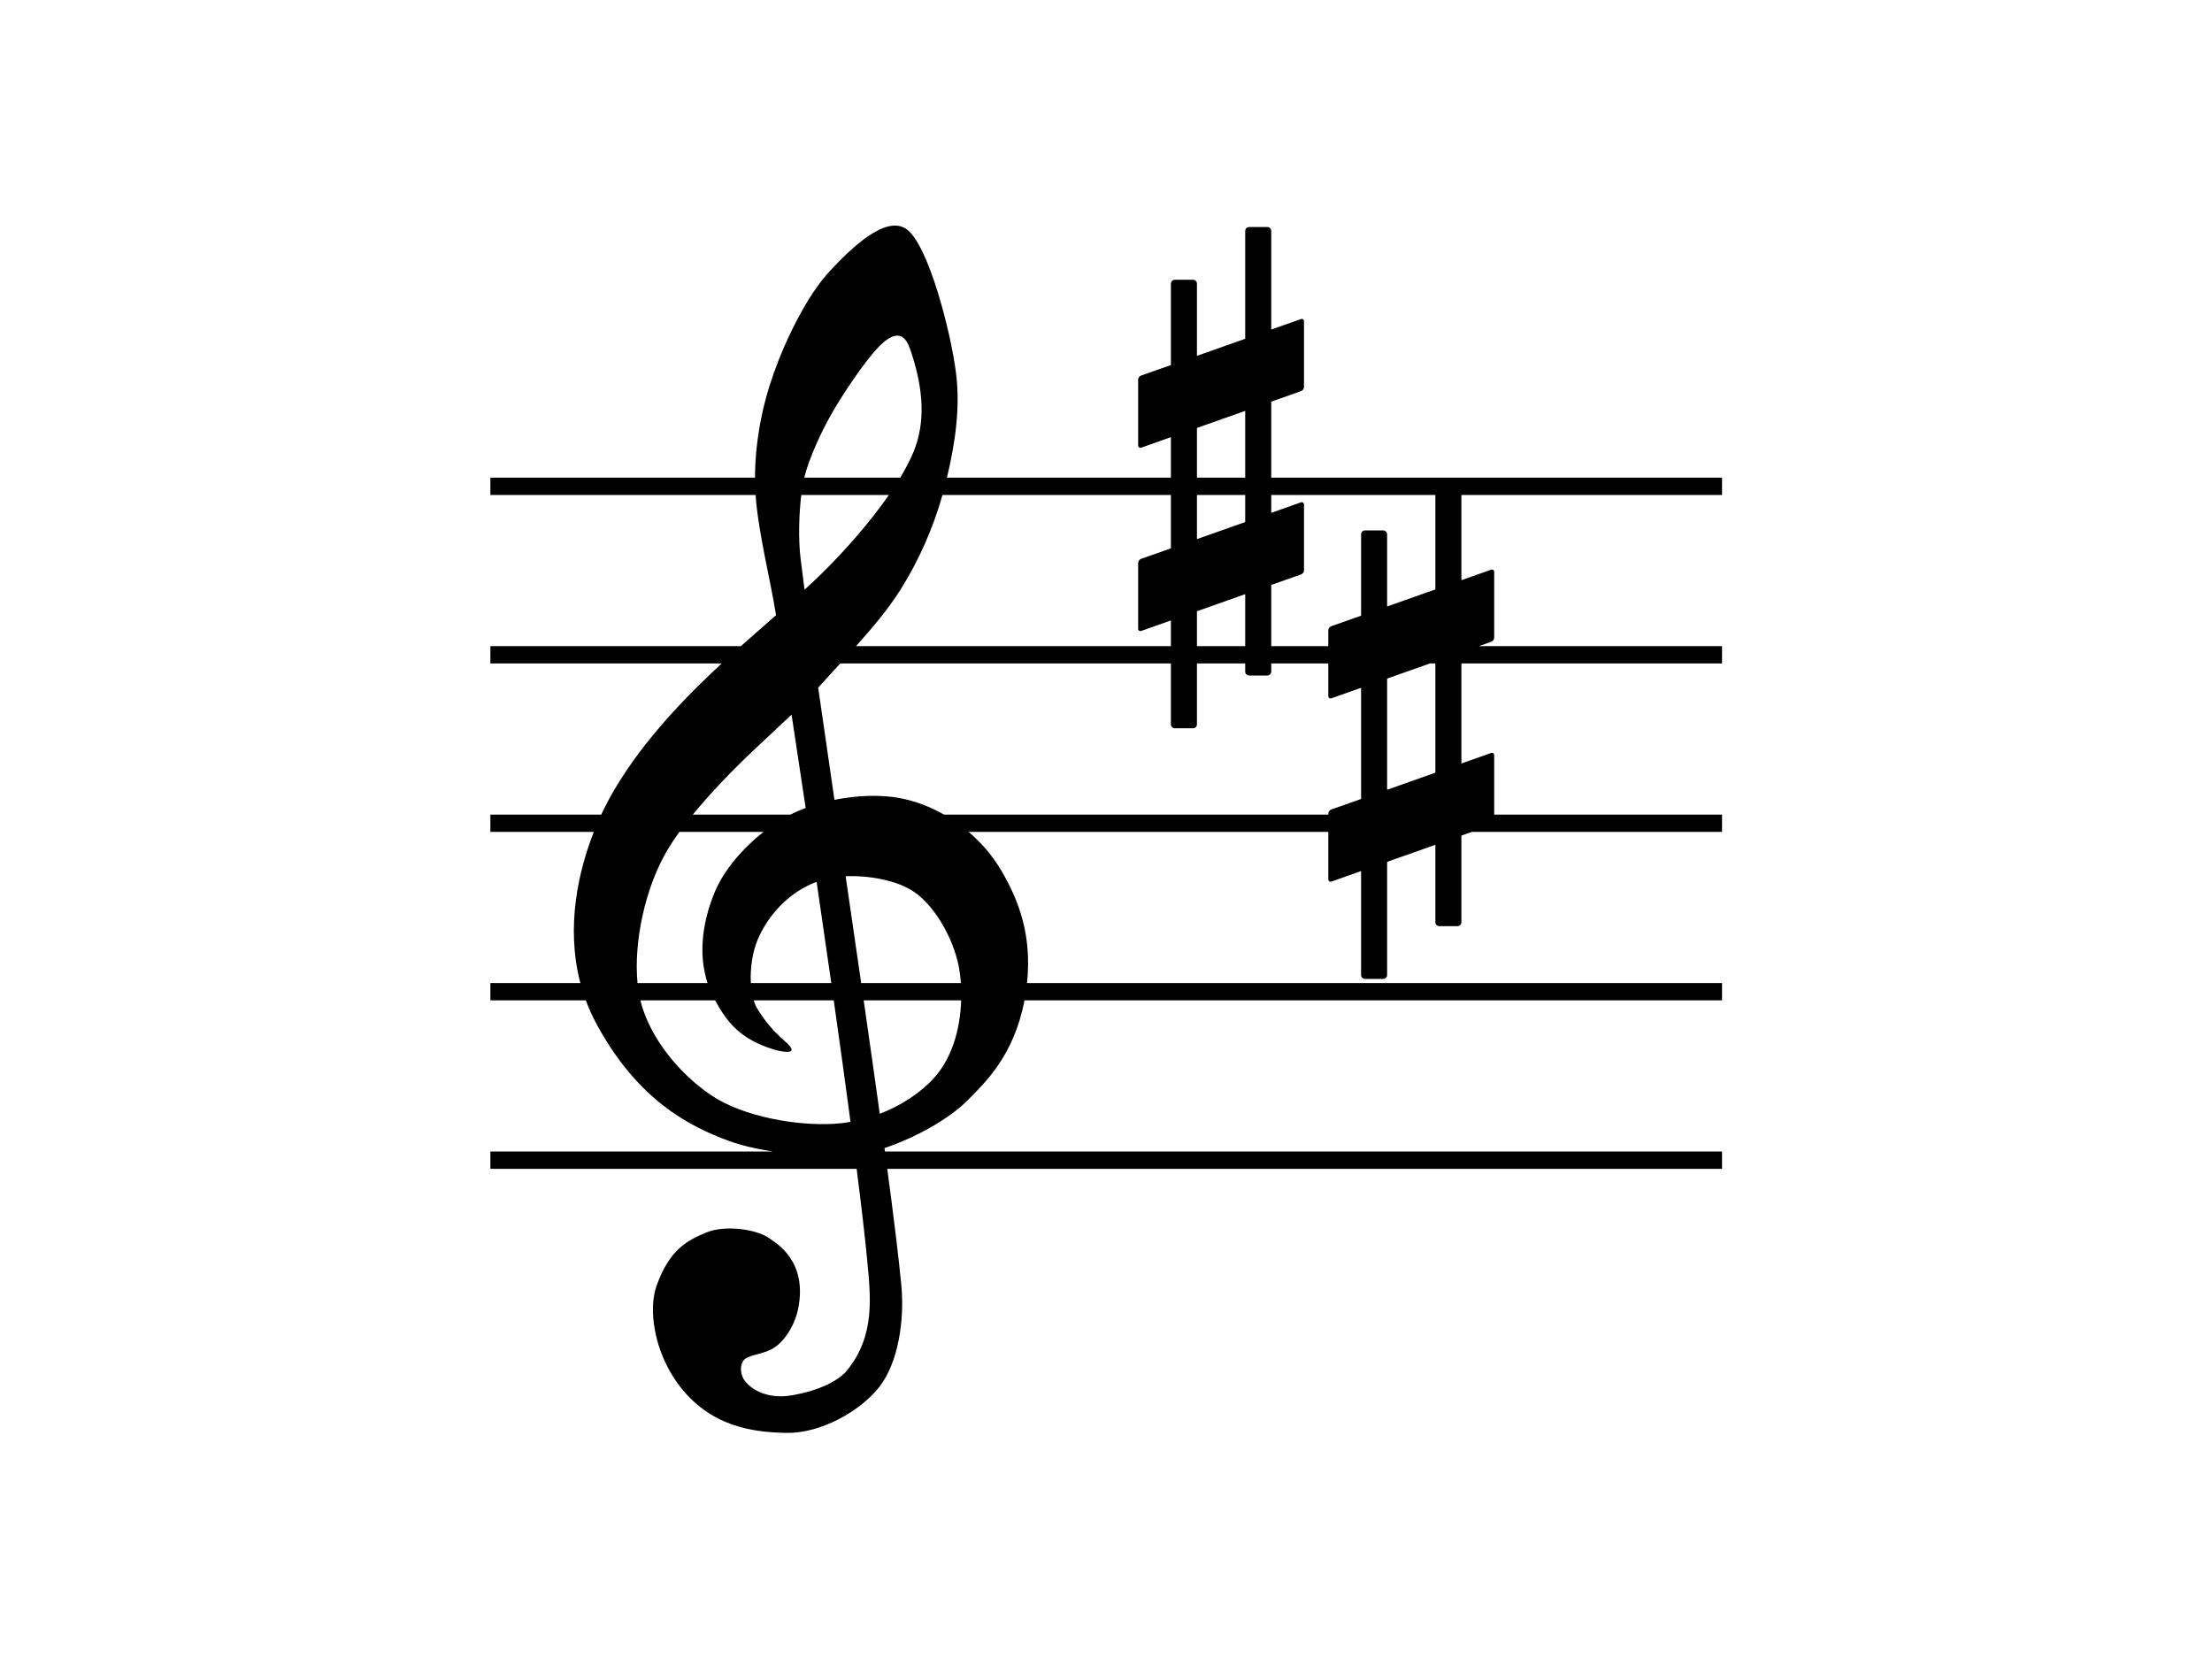 <?xml version="1.0" encoding="UTF-8" standalone="no"?>
<!DOCTYPE svg PUBLIC "-//W3C//DTD SVG 1.1//EN" "http://www.w3.org/Graphics/SVG/1.1/DTD/svg11.dtd">
<svg width="100%" height="100%" viewBox="0 0 4098 3072" version="1.1" xmlns="http://www.w3.org/2000/svg" xmlns:xlink="http://www.w3.org/1999/xlink" xml:space="preserve" xmlns:serif="http://www.serif.com/" style="fill-rule:evenodd;clip-rule:evenodd;stroke-linejoin:round;stroke-miterlimit:2;">
    <g transform="matrix(1.002,0,0,1.002,908.448,417.952)">
        <path d="M489.307,466.094C489.599,400.932 501.909,335.075 523.677,273.719C546.692,208.823 586.131,128.603 627.425,84.326C664.46,44.607 732.46,-23.374 771.386,8.057C810.322,39.48 850.889,193.545 861.003,272.871C869.194,337.093 859.103,403.999 844.181,466.094L1258.29,466.094L1258.29,391.203L1203.17,410.697C1201.92,411.139 1200.52,410.943 1199.43,410.172C1198.34,409.401 1197.69,408.157 1197.69,406.82L1197.69,285.109C1197.69,281.624 1199.88,278.509 1203.17,277.347L1258.29,257.853L1258.29,107.416C1258.29,103.427 1261.53,100.198 1265.51,100.198L1299.2,100.198C1303.18,100.198 1306.42,103.427 1306.42,107.416L1306.42,240.838L1395.65,209.274L1395.65,9.845C1395.65,5.866 1398.89,2.628 1402.88,2.628L1436.56,2.628C1440.55,2.628 1443.78,5.866 1443.78,9.845L1443.78,192.248L1498.9,172.754C1500.15,172.312 1501.55,172.507 1502.64,173.278C1503.73,174.05 1504.38,175.304 1504.38,176.63L1504.38,298.352C1504.38,301.837 1502.19,304.942 1498.9,306.104L1443.78,325.597L1443.78,466.094L1753.89,466.094C1754.09,466.077 1754.3,466.068 1754.51,466.068L1788.19,466.068C1788.39,466.068 1788.6,466.077 1788.8,466.094L2277.27,466.094L2277.27,498.092L1795.4,498.092L1795.4,655.688L1850.52,636.194C1851.78,635.752 1853.18,635.947 1854.27,636.718C1855.36,637.49 1856,638.744 1856,640.07L1856,761.792C1856,765.277 1853.81,768.382 1850.52,769.544L1827.73,777.604L2277.27,777.604L2277.27,809.602L1795.4,809.602L1795.4,994.593L1850.52,975.1C1851.78,974.658 1853.18,974.853 1854.27,975.624C1855.36,976.395 1856,977.639 1856,978.976L1856,1089.11L2277.27,1089.11L2277.27,1121.11L1814.72,1121.11L1795.4,1127.94L1795.4,1288.16C1795.4,1292.15 1792.18,1295.38 1788.19,1295.38L1754.51,1295.38C1750.52,1295.38 1747.28,1292.15 1747.28,1288.16L1747.28,1144.96L1658.05,1176.52L1658.05,1385.73C1658.05,1389.71 1654.81,1392.95 1650.83,1392.95L1617.14,1392.95C1613.16,1392.95 1609.92,1389.71 1609.92,1385.73L1609.92,1193.55L1554.8,1213.04C1553.55,1213.48 1552.15,1213.29 1551.06,1212.52C1549.97,1211.75 1549.32,1210.49 1549.32,1209.17L1549.32,1121.11L884.298,1121.11C908.191,1141.52 928.562,1165.45 943.853,1191.2C977.486,1247.83 1001.49,1312.62 992.23,1400.61L2277.27,1400.61L2277.27,1432.61L987.524,1432.61C968.091,1534.97 914.298,1585.08 882.918,1616.85C846.173,1654.07 781.761,1687.98 728.685,1705.76C728.973,1707.88 729.26,1710 729.548,1712.12L2277.27,1712.12L2277.27,1744.12L733.853,1744.12C745.723,1832.99 754.942,1907.78 759.828,1959.01C765.905,2022.82 754.701,2101.43 719.428,2147C684.147,2192.56 610.292,2233.35 548.146,2232.37C485.99,2231.4 405.182,2221.34 346.513,2141.17C304.035,2083.13 291.208,2005.78 307.269,1960.48C331.03,1893.42 364.354,1876.19 399.45,1861.77C434.536,1847.34 493.886,1855.58 517.823,1873.92C526.623,1880.66 587.436,1913.63 568.998,2003.17C562.175,2036.25 541.099,2067.35 518.737,2078.26C498.071,2088.35 476.091,2088.36 468.214,2098.28C460.291,2108.27 462.687,2126.49 470.656,2136.44C488.973,2159.26 520.508,2167.01 547.633,2164.18C579.112,2160.89 636.318,2145.4 659.575,2116.7C711.598,2052.51 703.218,1981.77 696.749,1913.07C692.781,1870.92 685.968,1812.67 677.243,1744.12L0.054,1744.12L0.054,1712.12L522.185,1712.12C492.686,1707.51 464.576,1701.01 441.657,1692.68C366.405,1665.3 272.239,1616.01 196.95,1477.54C188.862,1462.66 182.107,1447.65 176.542,1432.61L0.054,1432.61L0.054,1400.61L166.439,1400.61C138.714,1295.34 163.71,1191.26 191.284,1121.11L0.054,1121.11L0.054,1089.11L205.008,1089.11C206.732,1085.42 208.435,1081.88 210.102,1078.51C257.194,983.222 337.639,894.827 408.771,827.349C414.923,821.511 421.276,815.586 427.778,809.602L0.054,809.602L0.054,777.604L463.2,777.604C484.66,758.505 506.807,739.182 528.226,720.338L528.049,719.276C517.304,652.347 495.423,568.224 490.37,498.092L0.054,498.092L0.054,466.094L489.307,466.094ZM634.907,1432.61C646.057,1511.24 656.633,1587.64 665.914,1657.31C655.539,1659.13 645.136,1660.35 634.799,1660.94C567.693,1664.77 468.783,1648.5 408.771,1608.36C352.078,1570.43 294.877,1503.8 277.393,1432.61L415.576,1432.61C438.772,1475.38 463.812,1504.93 524.339,1523.5C535.786,1527.02 560.581,1531.87 556.545,1521.9C551.539,1509.54 525.43,1499.01 494.286,1449.32C491.318,1444.59 488.875,1438.93 486.941,1432.61L634.907,1432.61ZM870.441,1432.61C868.793,1484.5 854.211,1544.46 811.413,1585.39C785.844,1609.84 754.076,1629.24 719.969,1642.31C710.809,1576.27 700.725,1505.39 690.238,1432.61L870.441,1432.61ZM505.135,1121.11C466.111,1151.71 431.52,1192.32 414.867,1232.36C394.642,1280.99 382.603,1342.68 401.567,1400.61L272.099,1400.61C264.821,1325.87 285.509,1224.84 328.084,1153.34C334.193,1143.08 341.405,1132.28 349.515,1121.11L505.135,1121.11ZM630.355,1400.61L481.644,1400.61C480.125,1373.69 484.53,1343.32 494.286,1320.26C512.193,1277.92 549.246,1233.64 603.227,1213.35C612.329,1275.32 621.488,1338.46 630.355,1400.61ZM869.866,1400.61L685.62,1400.61C676.167,1335.23 666.459,1268.7 656.863,1203.08C700.086,1201.26 752.072,1210.69 783.094,1231.78C825.199,1260.4 860.668,1326.93 867.901,1380.97C868.73,1387.17 869.401,1393.74 869.866,1400.61ZM554.716,1089.11L374.301,1089.11C406.982,1049.21 447.776,1006.82 488.414,968.503C512.482,945.815 535.832,924.357 556.899,904.251C564.99,957.066 573.817,1015.4 582.99,1076.8C573.221,1080.43 563.899,1084.46 555.193,1088.87C555.033,1088.95 554.873,1089.03 554.716,1089.11ZM1549.32,809.602L1549.32,870.26C1549.32,871.597 1549.97,872.841 1551.06,873.612C1552.15,874.383 1553.55,874.579 1554.8,874.137L1609.92,854.643L1609.92,1060.2L1554.8,1079.69C1551.51,1080.85 1549.32,1083.96 1549.32,1087.44L1549.32,1089.11L838.802,1089.11C813.633,1074.77 786.277,1064.22 757.917,1058.77C721.703,1051.82 677.827,1053.43 636.206,1061.81C625.458,988.312 615.233,918.065 606.116,854.371C619.402,839.546 633.176,824.623 646.975,809.602L1258.29,809.602L1258.29,922.289C1258.29,926.268 1261.53,929.506 1265.51,929.506L1299.2,929.506C1303.18,929.506 1306.42,926.268 1306.42,922.289L1306.42,809.602L1395.65,809.602L1395.65,824.718C1395.65,828.707 1398.89,831.936 1402.88,831.936L1436.56,831.936C1440.55,831.936 1443.78,828.707 1443.78,824.718L1443.78,809.602L1549.32,809.602ZM1747.28,809.602L1737.25,809.602L1658.05,837.617L1658.05,1043.18L1747.28,1011.62L1747.28,809.602ZM1258.29,498.092L1258.29,596.759L1203.17,616.253C1199.88,617.414 1197.69,620.519 1197.69,624.005L1197.69,745.726C1197.69,747.053 1198.34,748.307 1199.43,749.078C1200.52,749.849 1201.92,750.044 1203.17,749.602L1258.29,730.109L1258.29,777.604L676.106,777.604C706.875,743.304 736.07,708.513 758.29,673.228C792.279,619.249 818.608,559.522 835.916,498.092L1258.29,498.092ZM1395.65,777.604L1306.42,777.604L1306.42,713.083L1395.65,681.519L1395.65,777.604ZM1747.28,498.092L1747.28,672.714L1658.05,704.278L1658.05,570.856C1658.05,566.867 1654.81,563.638 1650.83,563.638L1617.14,563.638C1613.16,563.638 1609.92,566.867 1609.92,570.856L1609.92,721.293L1554.8,740.787C1551.51,741.949 1549.32,745.064 1549.32,748.549L1549.32,777.604L1443.78,777.604L1443.78,664.503L1498.9,645.01C1502.19,643.848 1504.38,640.733 1504.38,637.247L1504.38,515.536C1504.38,514.199 1503.73,512.955 1502.64,512.184C1501.55,511.413 1500.15,511.218 1498.9,511.66L1443.78,531.153L1443.78,498.092L1747.28,498.092ZM736.92,498.092C701.489,549.006 654.569,602.404 612.017,643.977C602.49,653.289 592.022,663.104 580.911,673.274C578.031,651.546 575.551,632.139 573.538,615.397C569.167,579.116 570.724,532.559 574.87,498.092L736.92,498.092ZM1395.65,498.092L1306.42,498.092L1306.42,579.743L1395.65,548.179L1395.65,498.092ZM757.806,466.094L580.324,466.094C589.013,430.801 612.27,379.222 635.656,339.706C660.684,297.386 705.894,231.241 730.316,212.971C762.354,189.015 771.946,215.199 778.788,236.293C800.059,301.879 805.382,362.31 782.376,418.547C776.306,433.388 767.91,449.422 757.806,466.094ZM1395.65,466.094L1395.65,342.613L1306.42,374.177L1306.42,466.094L1395.65,466.094Z"/>
    </g>
</svg>
